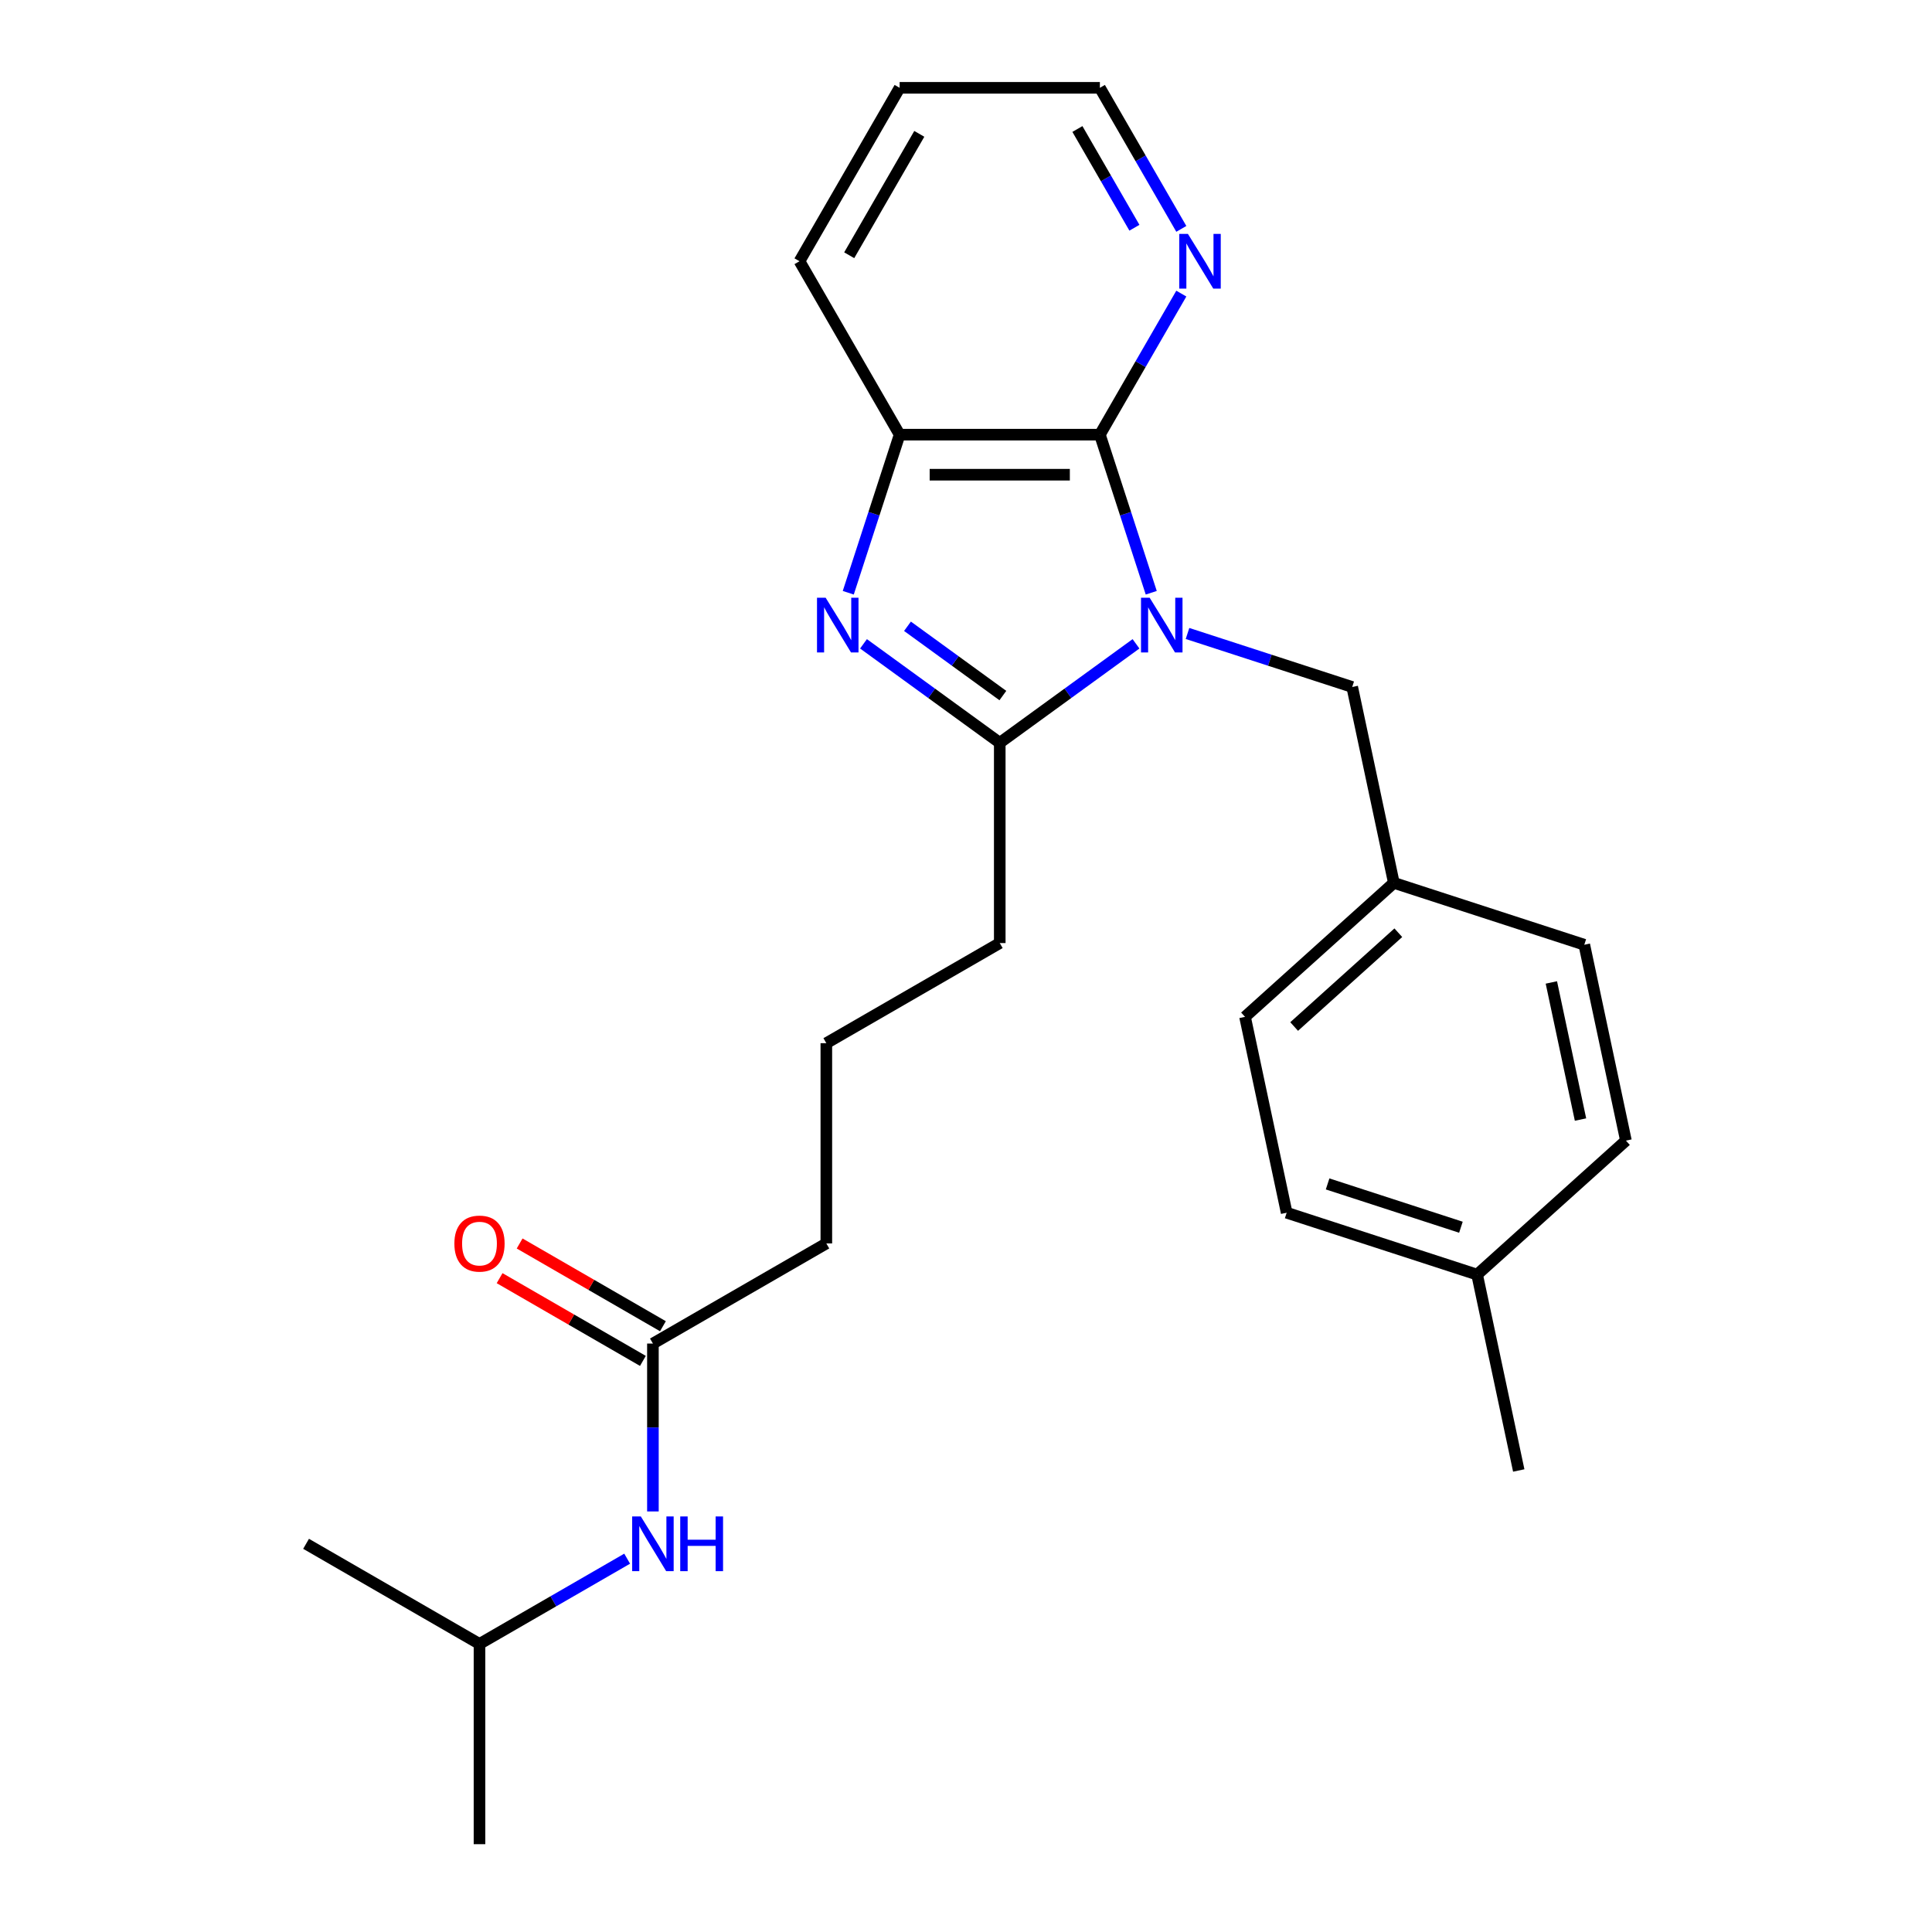 <?xml version='1.0' encoding='iso-8859-1'?>
<svg version='1.1' baseProfile='full'
              xmlns='http://www.w3.org/2000/svg'
                      xmlns:rdkit='http://www.rdkit.org/xml'
                      xmlns:xlink='http://www.w3.org/1999/xlink'
                  xml:space='preserve'
width='1000px' height='1000px' viewBox='0 0 1000 1000'>
<!-- END OF HEADER -->
<rect style='opacity:1.0;fill:#FFFFFF;stroke:none' width='1000' height='1000' x='0' y='0'> </rect>
<path class='bond-0' d='M 587.995,333.241 L 552.734,358.859' style='fill:none;fill-rule:evenodd;stroke:#0000FF;stroke-width:6px;stroke-linecap:butt;stroke-linejoin:miter;stroke-opacity:1' />
<path class='bond-0' d='M 552.734,358.859 L 517.472,384.478' style='fill:none;fill-rule:evenodd;stroke:#000000;stroke-width:6px;stroke-linecap:butt;stroke-linejoin:miter;stroke-opacity:1' />
<path class='bond-2' d='M 595.883,306.804 L 582.59,265.891' style='fill:none;fill-rule:evenodd;stroke:#0000FF;stroke-width:6px;stroke-linecap:butt;stroke-linejoin:miter;stroke-opacity:1' />
<path class='bond-2' d='M 582.59,265.891 L 569.297,224.979' style='fill:none;fill-rule:evenodd;stroke:#000000;stroke-width:6px;stroke-linecap:butt;stroke-linejoin:miter;stroke-opacity:1' />
<path class='bond-4' d='M 614.657,327.886 L 657.279,341.735' style='fill:none;fill-rule:evenodd;stroke:#0000FF;stroke-width:6px;stroke-linecap:butt;stroke-linejoin:miter;stroke-opacity:1' />
<path class='bond-4' d='M 657.279,341.735 L 699.902,355.584' style='fill:none;fill-rule:evenodd;stroke:#000000;stroke-width:6px;stroke-linecap:butt;stroke-linejoin:miter;stroke-opacity:1' />
<path class='bond-1' d='M 517.472,384.478 L 482.211,358.859' style='fill:none;fill-rule:evenodd;stroke:#000000;stroke-width:6px;stroke-linecap:butt;stroke-linejoin:miter;stroke-opacity:1' />
<path class='bond-1' d='M 482.211,358.859 L 446.95,333.241' style='fill:none;fill-rule:evenodd;stroke:#0000FF;stroke-width:6px;stroke-linecap:butt;stroke-linejoin:miter;stroke-opacity:1' />
<path class='bond-1' d='M 519.079,360.022 L 494.396,342.089' style='fill:none;fill-rule:evenodd;stroke:#000000;stroke-width:6px;stroke-linecap:butt;stroke-linejoin:miter;stroke-opacity:1' />
<path class='bond-1' d='M 494.396,342.089 L 469.713,324.156' style='fill:none;fill-rule:evenodd;stroke:#0000FF;stroke-width:6px;stroke-linecap:butt;stroke-linejoin:miter;stroke-opacity:1' />
<path class='bond-10' d='M 517.472,384.478 L 517.472,488.127' style='fill:none;fill-rule:evenodd;stroke:#000000;stroke-width:6px;stroke-linecap:butt;stroke-linejoin:miter;stroke-opacity:1' />
<path class='bond-25' d='M 439.062,306.804 L 452.355,265.891' style='fill:none;fill-rule:evenodd;stroke:#0000FF;stroke-width:6px;stroke-linecap:butt;stroke-linejoin:miter;stroke-opacity:1' />
<path class='bond-25' d='M 452.355,265.891 L 465.648,224.979' style='fill:none;fill-rule:evenodd;stroke:#000000;stroke-width:6px;stroke-linecap:butt;stroke-linejoin:miter;stroke-opacity:1' />
<path class='bond-3' d='M 569.297,224.979 L 465.648,224.979' style='fill:none;fill-rule:evenodd;stroke:#000000;stroke-width:6px;stroke-linecap:butt;stroke-linejoin:miter;stroke-opacity:1' />
<path class='bond-3' d='M 553.749,245.709 L 481.195,245.709' style='fill:none;fill-rule:evenodd;stroke:#000000;stroke-width:6px;stroke-linecap:butt;stroke-linejoin:miter;stroke-opacity:1' />
<path class='bond-5' d='M 569.297,224.979 L 590.373,188.474' style='fill:none;fill-rule:evenodd;stroke:#000000;stroke-width:6px;stroke-linecap:butt;stroke-linejoin:miter;stroke-opacity:1' />
<path class='bond-5' d='M 590.373,188.474 L 611.45,151.968' style='fill:none;fill-rule:evenodd;stroke:#0000FF;stroke-width:6px;stroke-linecap:butt;stroke-linejoin:miter;stroke-opacity:1' />
<path class='bond-16' d='M 465.648,224.979 L 413.824,135.217' style='fill:none;fill-rule:evenodd;stroke:#000000;stroke-width:6px;stroke-linecap:butt;stroke-linejoin:miter;stroke-opacity:1' />
<path class='bond-9' d='M 699.902,355.584 L 721.451,456.968' style='fill:none;fill-rule:evenodd;stroke:#000000;stroke-width:6px;stroke-linecap:butt;stroke-linejoin:miter;stroke-opacity:1' />
<path class='bond-20' d='M 611.45,118.466 L 590.373,81.96' style='fill:none;fill-rule:evenodd;stroke:#0000FF;stroke-width:6px;stroke-linecap:butt;stroke-linejoin:miter;stroke-opacity:1' />
<path class='bond-20' d='M 590.373,81.96 L 569.297,45.455' style='fill:none;fill-rule:evenodd;stroke:#000000;stroke-width:6px;stroke-linecap:butt;stroke-linejoin:miter;stroke-opacity:1' />
<path class='bond-20' d='M 587.174,117.879 L 572.421,92.325' style='fill:none;fill-rule:evenodd;stroke:#0000FF;stroke-width:6px;stroke-linecap:butt;stroke-linejoin:miter;stroke-opacity:1' />
<path class='bond-20' d='M 572.421,92.325 L 557.667,66.771' style='fill:none;fill-rule:evenodd;stroke:#000000;stroke-width:6px;stroke-linecap:butt;stroke-linejoin:miter;stroke-opacity:1' />
<path class='bond-6' d='M 337.948,695.424 L 427.71,643.6' style='fill:none;fill-rule:evenodd;stroke:#000000;stroke-width:6px;stroke-linecap:butt;stroke-linejoin:miter;stroke-opacity:1' />
<path class='bond-7' d='M 337.948,695.424 L 337.948,738.873' style='fill:none;fill-rule:evenodd;stroke:#000000;stroke-width:6px;stroke-linecap:butt;stroke-linejoin:miter;stroke-opacity:1' />
<path class='bond-7' d='M 337.948,738.873 L 337.948,782.321' style='fill:none;fill-rule:evenodd;stroke:#0000FF;stroke-width:6px;stroke-linecap:butt;stroke-linejoin:miter;stroke-opacity:1' />
<path class='bond-8' d='M 343.13,686.448 L 306.045,665.036' style='fill:none;fill-rule:evenodd;stroke:#000000;stroke-width:6px;stroke-linecap:butt;stroke-linejoin:miter;stroke-opacity:1' />
<path class='bond-8' d='M 306.045,665.036 L 268.959,643.625' style='fill:none;fill-rule:evenodd;stroke:#FF0000;stroke-width:6px;stroke-linecap:butt;stroke-linejoin:miter;stroke-opacity:1' />
<path class='bond-8' d='M 332.765,704.4 L 295.68,682.989' style='fill:none;fill-rule:evenodd;stroke:#000000;stroke-width:6px;stroke-linecap:butt;stroke-linejoin:miter;stroke-opacity:1' />
<path class='bond-8' d='M 295.68,682.989 L 258.594,661.577' style='fill:none;fill-rule:evenodd;stroke:#FF0000;stroke-width:6px;stroke-linecap:butt;stroke-linejoin:miter;stroke-opacity:1' />
<path class='bond-19' d='M 324.617,806.769 L 286.401,828.833' style='fill:none;fill-rule:evenodd;stroke:#0000FF;stroke-width:6px;stroke-linecap:butt;stroke-linejoin:miter;stroke-opacity:1' />
<path class='bond-19' d='M 286.401,828.833 L 248.185,850.897' style='fill:none;fill-rule:evenodd;stroke:#000000;stroke-width:6px;stroke-linecap:butt;stroke-linejoin:miter;stroke-opacity:1' />
<path class='bond-12' d='M 721.451,456.968 L 820.027,488.997' style='fill:none;fill-rule:evenodd;stroke:#000000;stroke-width:6px;stroke-linecap:butt;stroke-linejoin:miter;stroke-opacity:1' />
<path class='bond-13' d='M 721.451,456.968 L 644.425,526.322' style='fill:none;fill-rule:evenodd;stroke:#000000;stroke-width:6px;stroke-linecap:butt;stroke-linejoin:miter;stroke-opacity:1' />
<path class='bond-13' d='M 723.768,482.776 L 669.85,531.324' style='fill:none;fill-rule:evenodd;stroke:#000000;stroke-width:6px;stroke-linecap:butt;stroke-linejoin:miter;stroke-opacity:1' />
<path class='bond-17' d='M 517.472,488.127 L 427.71,539.951' style='fill:none;fill-rule:evenodd;stroke:#000000;stroke-width:6px;stroke-linecap:butt;stroke-linejoin:miter;stroke-opacity:1' />
<path class='bond-11' d='M 764.551,659.735 L 665.975,627.706' style='fill:none;fill-rule:evenodd;stroke:#000000;stroke-width:6px;stroke-linecap:butt;stroke-linejoin:miter;stroke-opacity:1' />
<path class='bond-11' d='M 756.17,635.216 L 687.167,612.795' style='fill:none;fill-rule:evenodd;stroke:#000000;stroke-width:6px;stroke-linecap:butt;stroke-linejoin:miter;stroke-opacity:1' />
<path class='bond-21' d='M 764.551,659.735 L 786.101,761.119' style='fill:none;fill-rule:evenodd;stroke:#000000;stroke-width:6px;stroke-linecap:butt;stroke-linejoin:miter;stroke-opacity:1' />
<path class='bond-26' d='M 764.551,659.735 L 841.577,590.381' style='fill:none;fill-rule:evenodd;stroke:#000000;stroke-width:6px;stroke-linecap:butt;stroke-linejoin:miter;stroke-opacity:1' />
<path class='bond-15' d='M 820.027,488.997 L 841.577,590.381' style='fill:none;fill-rule:evenodd;stroke:#000000;stroke-width:6px;stroke-linecap:butt;stroke-linejoin:miter;stroke-opacity:1' />
<path class='bond-15' d='M 802.983,508.514 L 818.068,579.483' style='fill:none;fill-rule:evenodd;stroke:#000000;stroke-width:6px;stroke-linecap:butt;stroke-linejoin:miter;stroke-opacity:1' />
<path class='bond-14' d='M 644.425,526.322 L 665.975,627.706' style='fill:none;fill-rule:evenodd;stroke:#000000;stroke-width:6px;stroke-linecap:butt;stroke-linejoin:miter;stroke-opacity:1' />
<path class='bond-27' d='M 413.824,135.217 L 465.648,45.455' style='fill:none;fill-rule:evenodd;stroke:#000000;stroke-width:6px;stroke-linecap:butt;stroke-linejoin:miter;stroke-opacity:1' />
<path class='bond-27' d='M 439.55,132.117 L 475.827,69.284' style='fill:none;fill-rule:evenodd;stroke:#000000;stroke-width:6px;stroke-linecap:butt;stroke-linejoin:miter;stroke-opacity:1' />
<path class='bond-18' d='M 427.71,539.951 L 427.71,643.6' style='fill:none;fill-rule:evenodd;stroke:#000000;stroke-width:6px;stroke-linecap:butt;stroke-linejoin:miter;stroke-opacity:1' />
<path class='bond-23' d='M 248.185,850.897 L 248.185,954.545' style='fill:none;fill-rule:evenodd;stroke:#000000;stroke-width:6px;stroke-linecap:butt;stroke-linejoin:miter;stroke-opacity:1' />
<path class='bond-24' d='M 248.185,850.897 L 158.423,799.073' style='fill:none;fill-rule:evenodd;stroke:#000000;stroke-width:6px;stroke-linecap:butt;stroke-linejoin:miter;stroke-opacity:1' />
<path class='bond-22' d='M 569.297,45.455 L 465.648,45.455' style='fill:none;fill-rule:evenodd;stroke:#000000;stroke-width:6px;stroke-linecap:butt;stroke-linejoin:miter;stroke-opacity:1' />
<path  class='atom-0' d='M 595.066 309.395
L 604.346 324.395
Q 605.266 325.875, 606.746 328.555
Q 608.226 331.235, 608.306 331.395
L 608.306 309.395
L 612.066 309.395
L 612.066 337.715
L 608.186 337.715
L 598.226 321.315
Q 597.066 319.395, 595.826 317.195
Q 594.626 314.995, 594.266 314.315
L 594.266 337.715
L 590.586 337.715
L 590.586 309.395
L 595.066 309.395
' fill='#0000FF'/>
<path  class='atom-2' d='M 427.359 309.395
L 436.639 324.395
Q 437.559 325.875, 439.039 328.555
Q 440.519 331.235, 440.599 331.395
L 440.599 309.395
L 444.359 309.395
L 444.359 337.715
L 440.479 337.715
L 430.519 321.315
Q 429.359 319.395, 428.119 317.195
Q 426.919 314.995, 426.559 314.315
L 426.559 337.715
L 422.879 337.715
L 422.879 309.395
L 427.359 309.395
' fill='#0000FF'/>
<path  class='atom-6' d='M 614.861 121.057
L 624.141 136.057
Q 625.061 137.537, 626.541 140.217
Q 628.021 142.897, 628.101 143.057
L 628.101 121.057
L 631.861 121.057
L 631.861 149.377
L 627.981 149.377
L 618.021 132.977
Q 616.861 131.057, 615.621 128.857
Q 614.421 126.657, 614.061 125.977
L 614.061 149.377
L 610.381 149.377
L 610.381 121.057
L 614.861 121.057
' fill='#0000FF'/>
<path  class='atom-8' d='M 331.688 784.913
L 340.968 799.913
Q 341.888 801.393, 343.368 804.073
Q 344.848 806.753, 344.928 806.913
L 344.928 784.913
L 348.688 784.913
L 348.688 813.233
L 344.808 813.233
L 334.848 796.833
Q 333.688 794.913, 332.448 792.713
Q 331.248 790.513, 330.888 789.833
L 330.888 813.233
L 327.208 813.233
L 327.208 784.913
L 331.688 784.913
' fill='#0000FF'/>
<path  class='atom-8' d='M 352.088 784.913
L 355.928 784.913
L 355.928 796.953
L 370.408 796.953
L 370.408 784.913
L 374.248 784.913
L 374.248 813.233
L 370.408 813.233
L 370.408 800.153
L 355.928 800.153
L 355.928 813.233
L 352.088 813.233
L 352.088 784.913
' fill='#0000FF'/>
<path  class='atom-9' d='M 235.185 643.68
Q 235.185 636.88, 238.545 633.08
Q 241.905 629.28, 248.185 629.28
Q 254.465 629.28, 257.825 633.08
Q 261.185 636.88, 261.185 643.68
Q 261.185 650.56, 257.785 654.48
Q 254.385 658.36, 248.185 658.36
Q 241.945 658.36, 238.545 654.48
Q 235.185 650.6, 235.185 643.68
M 248.185 655.16
Q 252.505 655.16, 254.825 652.28
Q 257.185 649.36, 257.185 643.68
Q 257.185 638.12, 254.825 635.32
Q 252.505 632.48, 248.185 632.48
Q 243.865 632.48, 241.505 635.28
Q 239.185 638.08, 239.185 643.68
Q 239.185 649.4, 241.505 652.28
Q 243.865 655.16, 248.185 655.16
' fill='#FF0000'/>
</svg>
